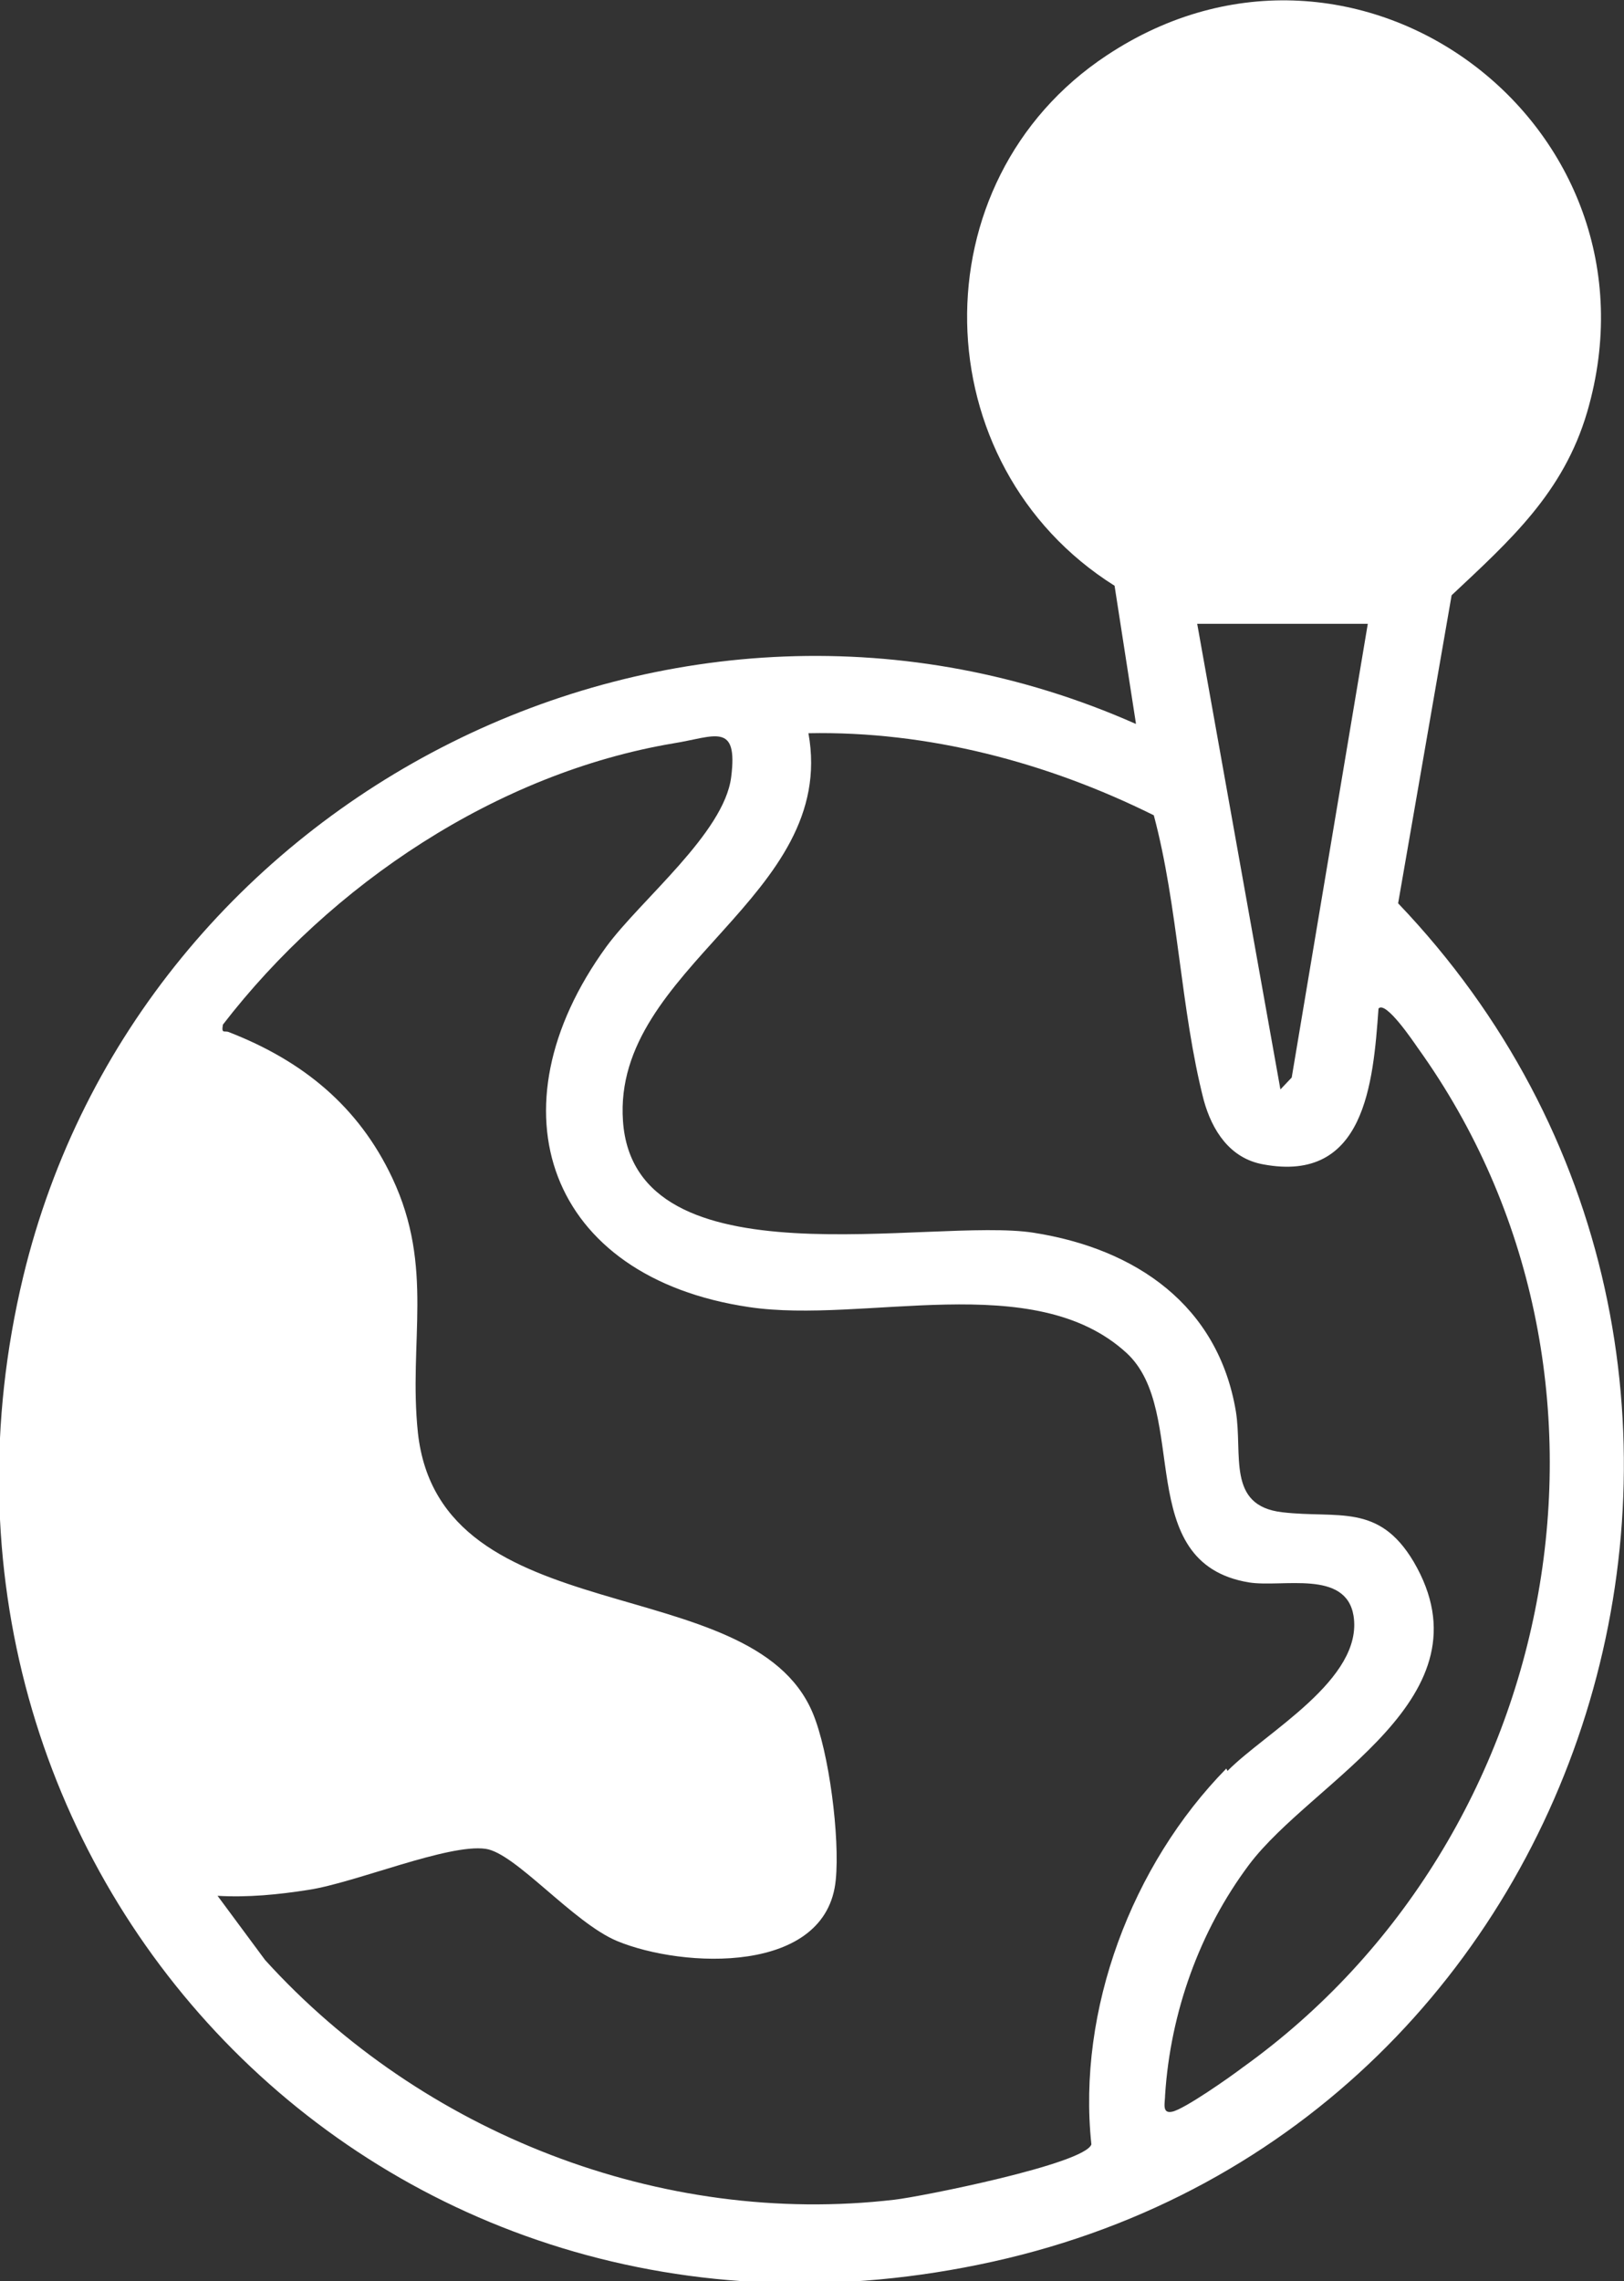 <?xml version="1.0" encoding="UTF-8"?>
<svg id="Layer_1" data-name="Layer 1" xmlns="http://www.w3.org/2000/svg" viewBox="0 0 27.32 38.36">
  <rect x="0" y="0" width="27.32" height="38.36" fill="#333333" stroke="none"/>
  <defs>
    <style>
      .cls-1 {
        fill: #fff;
      }
    </style>
  </defs>
  <path class="cls-1" d="M19.11,12.17l-.36-2.32c-3.23-2.03-3.34-6.8-.13-8.92,4.21-2.79,9.49,1.18,8.08,6-.4,1.36-1.3,2.16-2.28,3.08l-.9,5.18c7.3,7.64,3.56,20.54-6.81,22.84S-1.98,31.35.39,21.47c1.96-8.14,11-12.71,18.71-9.3ZM23.02,10.49h-2.88l1.4,7.83.19-.2,1.28-7.63ZM19.41,13.71c-1.79-.89-3.8-1.42-5.81-1.38.5,2.76-3.3,3.93-3.12,6.52.19,2.79,5.19,1.61,6.91,1.88s3.1,1.22,3.4,3c.12.73-.16,1.59.78,1.7s1.62-.16,2.21.83c1.35,2.3-1.69,3.66-2.77,5.1-.83,1.11-1.32,2.48-1.41,3.87,0,.13-.06.32.12.28.2-.04.97-.58,1.18-.74,5.41-3.87,6.88-11.68,2.95-17.15-.07-.1-.54-.8-.66-.66-.09,1.26-.23,2.94-1.94,2.62-.56-.1-.86-.57-1-1.08-.39-1.52-.43-3.26-.84-4.79ZM20.65,29.78c.64-.65,2.29-1.54,2.12-2.61-.13-.78-1.2-.47-1.76-.56-1.98-.33-.98-2.87-2.06-3.86-1.56-1.43-4.41-.48-6.35-.77-3.38-.5-4.39-3.32-2.4-6.06.58-.79,1.98-1.91,2.1-2.85s-.28-.68-.97-.57c-2.97.5-5.76,2.37-7.58,4.73-.03.17.03.09.11.13,1.23.48,2.17,1.24,2.74,2.45.71,1.51.27,2.75.43,4.28.37,3.41,5.61,2.27,6.64,4.71.28.66.46,2.11.39,2.81-.15,1.6-2.57,1.49-3.68,1.03-.74-.31-1.71-1.48-2.21-1.55-.63-.09-2.19.57-2.98.69-.51.08-1.02.13-1.53.1l.8,1.08c2.64,2.91,6.66,4.49,10.59,4.03.44-.05,3.2-.6,3.31-.93-.24-2.26.68-4.7,2.27-6.32Z"/>
</svg>